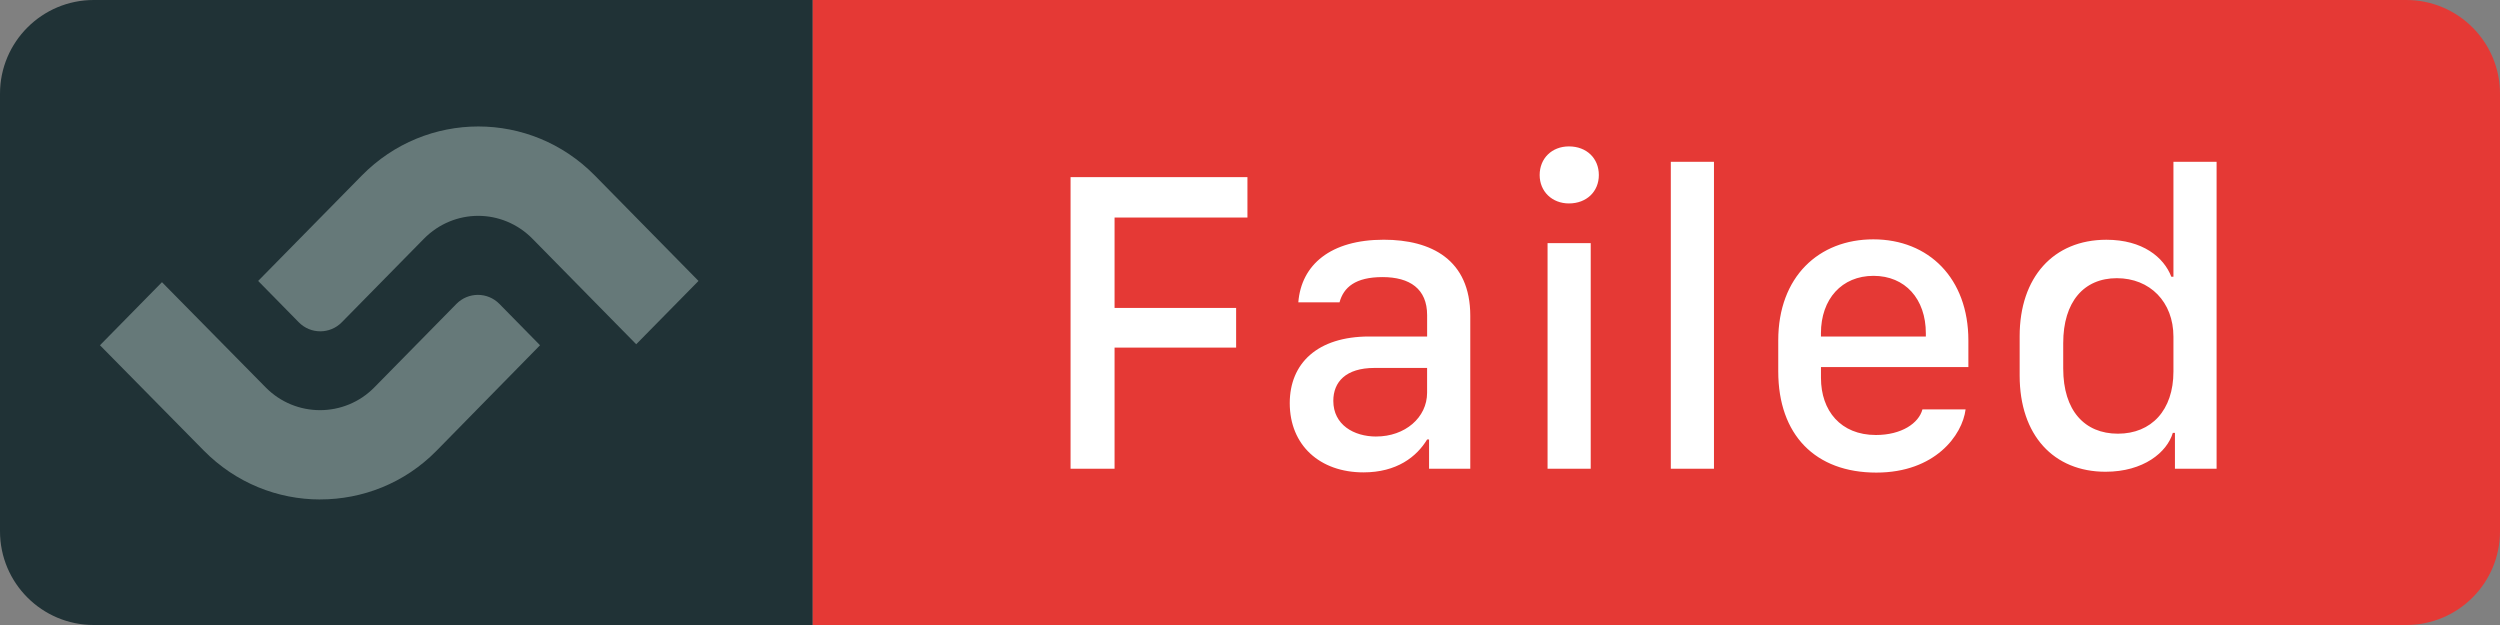 <svg height="20" viewBox="0 0 80 20" width="80" xmlns="http://www.w3.org/2000/svg"><rect x="0" y="0" width="80" height="20" fill="#808080" stroke="none"/><title>failed</title><g fill="none" fill-rule="evenodd"><path d="m26 0h51c1.657 0 3 1.343 3 3v14c0 1.657-1.343 3-3 3h-51z" fill="#e53935"/><path d="m3 0h23v20h-23c-1.657 0-3-1.343-3-3v-14c0-1.657 1.343-3 3-3z" fill="#203236"/><g fill-rule="nonzero"><path d="m35.666 15h-1.408v-9.331h5.66v1.292h-4.252v2.892h3.89v1.271h-3.89zm7.964.116c-1.395 0-2.358-.868-2.358-2.215 0-1.271.882-2.133 2.543-2.133h1.853v-.684c0-.841-.554-1.217-1.429-1.217-.868 0-1.244.328-1.374.807h-1.319c.096-1.203 1.032-2.003 2.734-2.003 1.518 0 2.769.636 2.769 2.434v4.895h-1.319v-.937h-.062c-.335.554-.971 1.053-2.037 1.053zm.41-1.148c.916 0 1.627-.602 1.627-1.401v-.793h-1.682c-.923 0-1.319.451-1.319 1.053 0 .766.656 1.142 1.374 1.142zm5.482 1.032v-7.219h1.381v7.219zm-.253-9.399c0-.533.39-.916.937-.916.567 0 .957.383.957.916 0 .526-.39.909-.957.909-.54 0-.937-.383-.937-.909zm4.197 9.399v-9.823h1.381v9.823zm6.576.123c-1.955 0-3.138-1.21-3.138-3.24v-.991c0-2.037 1.299-3.233 3.042-3.233 1.777 0 3.042 1.251 3.042 3.233v.854h-4.717v.349c0 1.046.629 1.825 1.757 1.825.82 0 1.374-.376 1.49-.82h1.381c-.103.827-.978 2.023-2.857 2.023zm-1.771-4.354h3.356v-.103c0-1.101-.663-1.839-1.675-1.839-1.012 0-1.682.738-1.682 1.839zm9.133-3.097c1.162 0 1.839.561 2.078 1.183h.068v-3.678h1.381v9.823h-1.333v-1.148h-.068c-.185.622-.937 1.244-2.153 1.244-1.654 0-2.748-1.162-2.748-3.076v-1.265c0-1.88 1.08-3.083 2.775-3.083zm.335 1.23c-1.053 0-1.716.752-1.716 2.078v.813c0 1.347.684 2.085 1.75 2.085 1.073 0 1.777-.752 1.777-1.989v-1.114c0-1.114-.752-1.873-1.812-1.873z" fill="#fff"/><path d="m10.245 15.983c-1.35 0-2.699-.523-3.728-1.569l-3.318-3.366 1.984-2.018 3.318 3.366c.956.972 2.523.972 3.478 0l2.627-2.672c.378-.384.996-.384 1.374 0l1.301 1.324-3.31 3.374c-1.028 1.046-2.378 1.56-3.728 1.56z" fill="#667979"/><path d="m20.359 11.016-3.318-3.374c-.964-.98-2.514-.98-3.478 0l-2.627 2.672c-.378.384-.996.384-1.374 0l-1.301-1.324 3.318-3.374c2.057-2.092 5.398-2.092 7.455 0l3.318 3.374z" fill="#667979"/></g></g></svg>